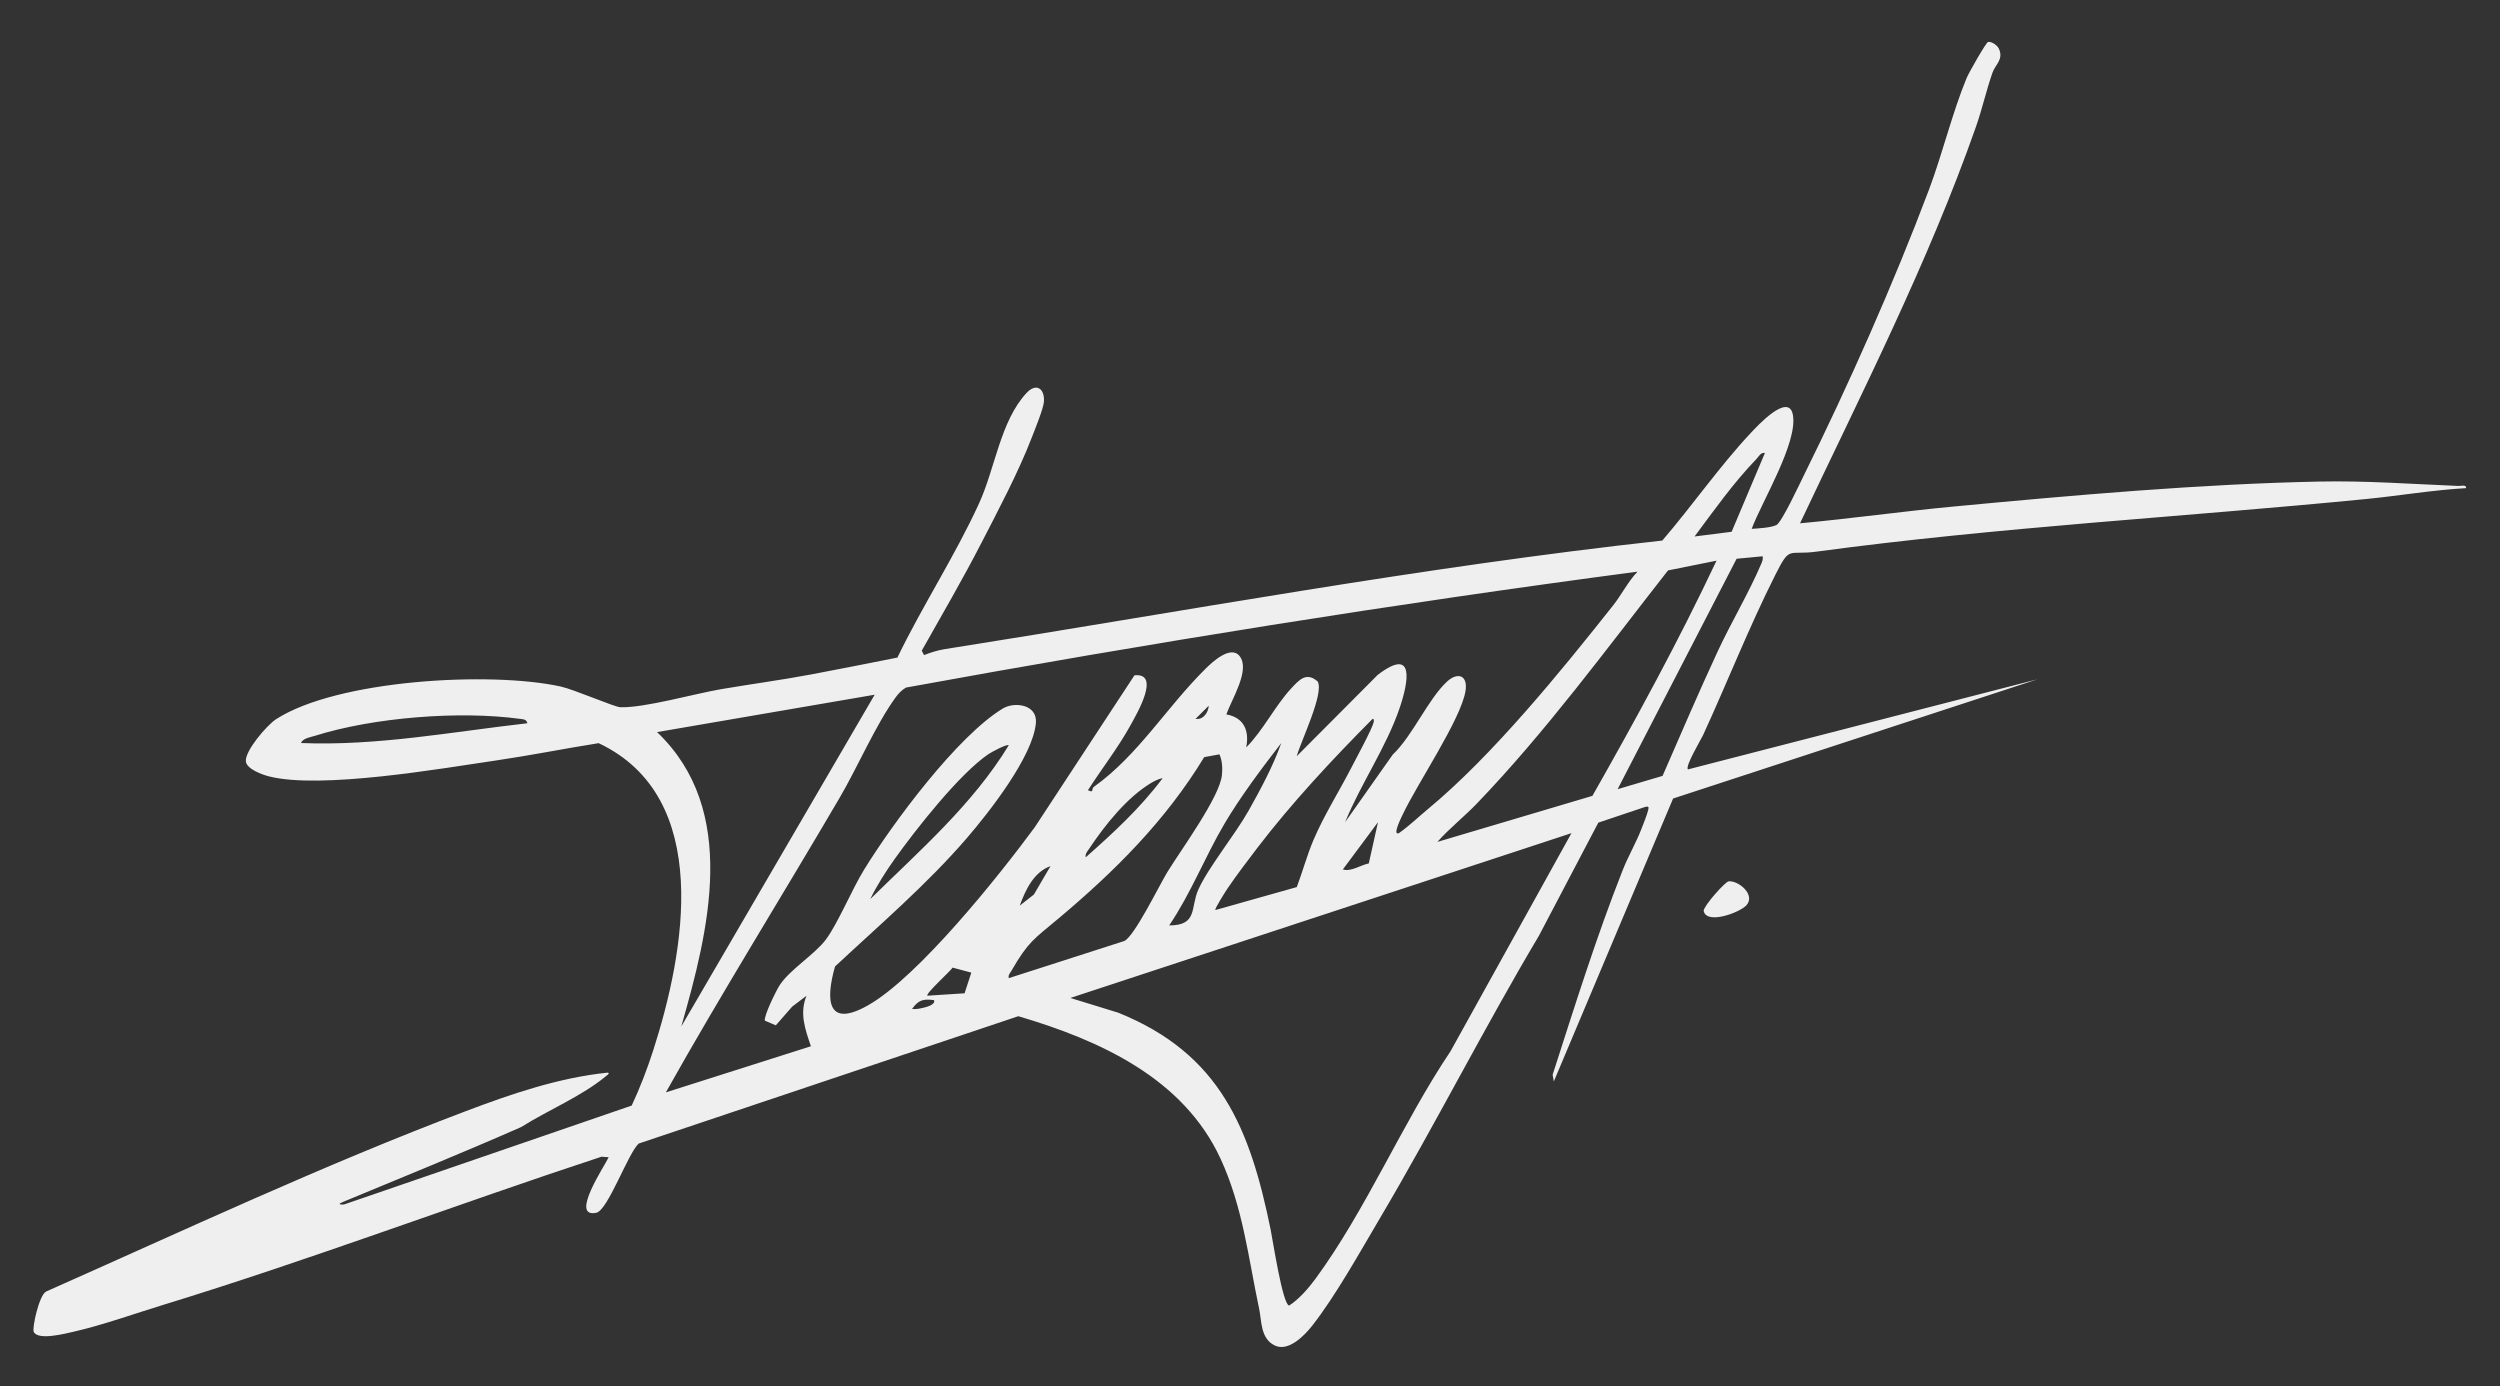 <?xml version="1.0" encoding="UTF-8"?>
<svg id="Layer_1" xmlns="http://www.w3.org/2000/svg" version="1.1" viewBox="0 0 1270.54 704.5">
  <rect x="0" y="0" width="1270.54" height="704.5" fill="#333333" stroke="none"/>
  <!-- Generator: Adobe Illustrator 29.0.1, SVG Export Plug-In . SVG Version: 2.1.0 Build 192)  -->
  <defs>
    <style>
      .st0 {
        fill: #efefef;
      }
    </style>
  </defs>
  <path class="st0" d="M914.82,265.95c25.94-2.39,51.86-6.05,77.83-8.5,60.57-5.72,125.62-11.51,186.45-12.72,23.55-.47,46.8,1.29,70.31,2.24,1.35.05,4.15-.83,3.89,1.11-17.03.96-33.92,3.88-50.88,5.54-92.95,9.14-186.78,14.24-279.34,26.74-14.5,1.96-13.19-3.35-20.75,11.64-13.37,26.5-24.39,54.59-36.8,81.58-1.1,2.4-9.25,15.87-7.68,17.44l177.6-45.79-185.16,60.59-60.61,143.77-.61-3.4c11.25-34.87,22.16-69.92,35.62-104,2.77-7.03,6.82-13.95,9.43-20.72,1.05-2.72,2.92-7.29,3.54-9.87.4-1.66.11-1.87-1.53-1.52l-23.84,8-30.19,57.49c-27.86,46.84-52.87,96.33-80.85,143.64-9.96,16.84-22.59,39.57-34.43,54.61-3.87,4.92-11.9,13.14-18.72,10.08-7.57-3.4-6.86-12.55-8.16-18.65-5.55-26.09-8.25-51.71-19.65-76.4-18.87-40.89-61.31-60.19-102.77-72.4l-192.84,64.69c-5.37,4.53-15.71,34-21.63,35.21-13.74,2.79,4.38-23.99,6.28-28.22l-3.63-.28c-74.45,24.5-147.91,52.37-222.9,75.35-14.07,4.31-30.66,10.21-44.66,13.42-4.58,1.05-18.73,4.81-20.98.28-.96-1.93,2.75-18.81,6.3-20.54,70.52-31.28,141.03-64.35,213.28-91.66,23.3-8.81,47.08-16.97,72.03-19.57,1.41.19-.04,1.15-.61,1.62-12.35,10.35-29.61,17.37-43.24,26.01-29.94,13.2-60.25,25.46-90.46,38.01-2.75,1.14-2.25,1.44.28,1.4l146.3-50.31c4.24-9.05,7.89-18.58,10.96-28.12,16.04-49.83,30.53-128.51-27.75-156.06-17.21,2.72-34.31,6.17-51.52,8.7-28.58,4.2-89.83,14.89-116.08,8.17-3.51-.9-11.15-3.69-11.68-7.48-.74-5.24,10.64-18.52,15.3-21.54,31-20.08,109.01-24.5,144.73-16.62,6.83,1.51,27.23,10.4,30.23,10.51,12.04.44,37.76-6.86,51.05-9.14,15.25-2.61,30.86-4.68,46.1-7.55,14.57-2.73,29.16-5.66,43.69-8.55,12.83-26.51,29.18-51.49,41.47-78.29,8.23-17.94,10.88-41.94,24.19-56.21,4.83-5.18,9.15-2.35,8.83,4.26-.17,3.54-4.66,14.42-6.21,18.45-6.81,17.66-16.93,36.72-25.65,53.65-9.52,18.47-20.06,36.56-30.26,54.65l1.18,2.24c3.14-1.26,7.06-2.49,10.37-3.01,121.11-19.1,242.49-41.81,364.81-55.2,15.12-17.59,29.07-37.7,44.85-54.56,3.15-3.36,19.44-21.18,21.54-9.23,2.49,14.15-15.84,44.09-20.96,57.83,3.29-.2,9.88-.58,12.59-1.94s11.76-20.88,13.9-25.19c22.72-45.95,45.57-97.32,63.61-145.24,6.87-18.24,11.93-39.37,19.16-56.79,1.03-2.49,9.86-18.13,10.91-18.29,1.92-.3,4.73,1.81,5.47,3.45,2.49,5.53-1.75,7.84-3.3,12.28-3.13,8.95-5.22,18.44-8.36,27.38-24.38,69.44-58.07,135.15-89.41,201.52ZM896.94,230.23c-2.05-.48-3.08,1.77-4.38,3.13-11.62,12.07-21.38,25.89-31.36,39.29l18.84-2.39,16.91-40.03ZM895.82,282.71l-13.25,1.26-60.47,117.1,22.84-6.75c9.25-21.19,18.37-42.51,28.11-63.47,6.68-14.38,15.8-29.69,21.9-43.99.59-1.39,1.17-2.57.87-4.15ZM730.5,427.87l78.79-23.4c22.19-39.09,43.77-78.64,63.07-119.53l-24.64,4.95c-31.62,40.36-62.12,82.03-97.14,118.47-6.42,6.68-13.9,12.55-20.08,19.51ZM832.15,290.53c-124.46,16.45-248.38,36.38-371.71,58.9-2.11,1.24-3.75,2.91-5.18,4.87-10.07,13.78-19.45,35.62-28.4,50.9-29.32,50.08-60.06,99.36-88.47,149.97l73.73-23.45c-2.89-8.5-5.92-16.76-2.23-25.67l-7.3,5.54-8.3,9.5-5.55-2.36c-.75-2.2,5.77-15.34,7.44-17.95,5.07-7.92,18.1-15.88,23.61-23.37,6.18-8.4,13.1-25.26,19.33-35.39,14.66-23.82,47.36-67.9,70.52-81.93,5.97-3.62,17.61-2.09,16.82,7.29-1.43,16.97-23.81,45.45-35.03,58.48-20.35,23.64-44.31,44.06-67.06,65.33-4.84,17.02-4.1,31.53,16.7,19.77,25.65-14.5,66.59-65.78,84.81-90.54l50.66-77.21c13.53-1.4,1.24,19.47-1.99,25.35-6.25,11.38-14.65,22.12-21.66,33.07l1.66.56c.98-.14.32-1.54,1.35-2.28,22.58-16.17,36.75-40.17,56.59-59.87,3.61-3.59,12.98-12.36,17.52-6.57,5.54,7.07-4.21,22.1-6.74,29.61,9.01,1.61,11.73,8.39,10.07,16.77,8.68-8.73,14.7-21.22,22.97-30.1,4.03-4.33,7.68-8.38,13.33-3.42,3.49,5.9-8.69,30.69-10.61,37.98l41.11-41.29c19.27-14.79,15.59,3.9,11.11,17-6.82,19.92-19.7,38.32-27.63,57.8l24.22-34.35c10.03-9.43,18.06-28.42,27.67-37.17,5.25-4.78,10.56-3.22,9.29,4.81-2.28,14.41-24.62,47.28-31.98,62.96-.44.93-5.48,10.87-1.85,9.33,5.31-3.74,9.97-8.28,14.84-12.31,32.65-27.03,67.46-69.87,94.11-103.55,4.02-5.08,7.57-12.1,12.28-17.01ZM444.52,353.07l-110.59,18.99c41.7,39.81,26.28,100.77,12.3,149.63l98.29-168.62ZM607.62,365.33c3.86.64,6.49-3.24,6.69-6.69l-6.69,6.69ZM268.02,367.57c-.44-2.1-2.2-2.02-3.88-2.25-30.68-4.17-74.37-.75-104.21,8.67-2.29.72-5.95,1.16-6.97,3.63,38.73,1.57,76.78-5.71,115.06-10.05ZM686.52,390.64c2.27-4.42,10.9-20.3,11.6-23.6.13-.62.27-1.84-.57-1.68-20.36,20.5-41.02,42.61-58.61,65.63-4.81,6.3-10.63,13.96-15.03,20.45-.81,1.2-6.81,10.56-6.24,11.06l41.37-11.67c2.99-7.88,5.18-16.15,8.48-23.91,5.34-12.56,12.96-24.55,18.99-36.28ZM594.21,470.31c14.6,0,10.7-9.03,14.78-18.16,5.06-11.32,18.67-27.87,25.63-40.27,6.19-11.05,12.28-22.31,16.55-34.25-9.71,12.52-20.77,27.28-28.84,40.95-9.92,16.8-17.11,35.47-28.12,51.72ZM512.66,378.76c-.95-.79-8.87,3.52-10.32,4.5-14.76,10.05-36.82,38.13-47.58,53.19-4.4,6.16-9.25,13.74-12.47,20.47,24.96-24.52,51.98-47.99,70.37-78.16ZM619.75,383.37l-7.76,1.42c-19.67,32.36-45.48,58.04-74.22,82.15-12.23,10.26-15.12,11.49-23.78,26.48-.72,1.24-1.69,2.03-1.32,3.69l58.75-18.89c5.15-2.43,17.75-28.3,21.88-35.06,6.76-11.07,26.67-38.13,27.72-49.34.33-3.5.17-7.2-1.28-10.46ZM590.86,395.51c-1.75.18-4.26,1.46-5.76,2.35-12.42,7.44-23.5,21.39-31.57,33.47-.91,1.36-2.09,2.54-1.76,4.37,14.03-12.37,27.85-25.15,39.09-40.19ZM695.64,438.8l4.68-20.96-17.86,24.02c4.12,1.31,8.96-2.21,13.17-3.05ZM798.64,423.42l-254.68,83.76,24.33,7.48c52.1,21,67.01,59.14,77.46,110.18,1.09,5.35,6.04,37.91,9.37,38.67,4.8-2.92,9.98-8.94,13.32-13.47,25.77-35.04,44.52-79.76,68.74-115.78l61.46-110.84ZM533.88,440.17c-8.57,3.07-12.73,12.17-15.63,20.08l7.19-5.64,8.44-14.44ZM490.21,504.82l3.43-10.51-9.51-2.55c-.81,1.53-13.95,13.3-12.8,14.27l18.88-1.22ZM474.68,508.29c-5.61-.78-7.96.02-11.16,4.45,1.96.28,3.69-.11,5.59-.55,1.26-.29,6.53-1.48,5.58-3.9Z"/>
  <path class="st0" d="M887.67,459.95c-3.25,3.79-20.42,10.19-21.85,2.96.14-2.75,11-14.82,12.68-15,4.97-.52,13.72,6.73,9.17,12.04Z"/>
</svg>